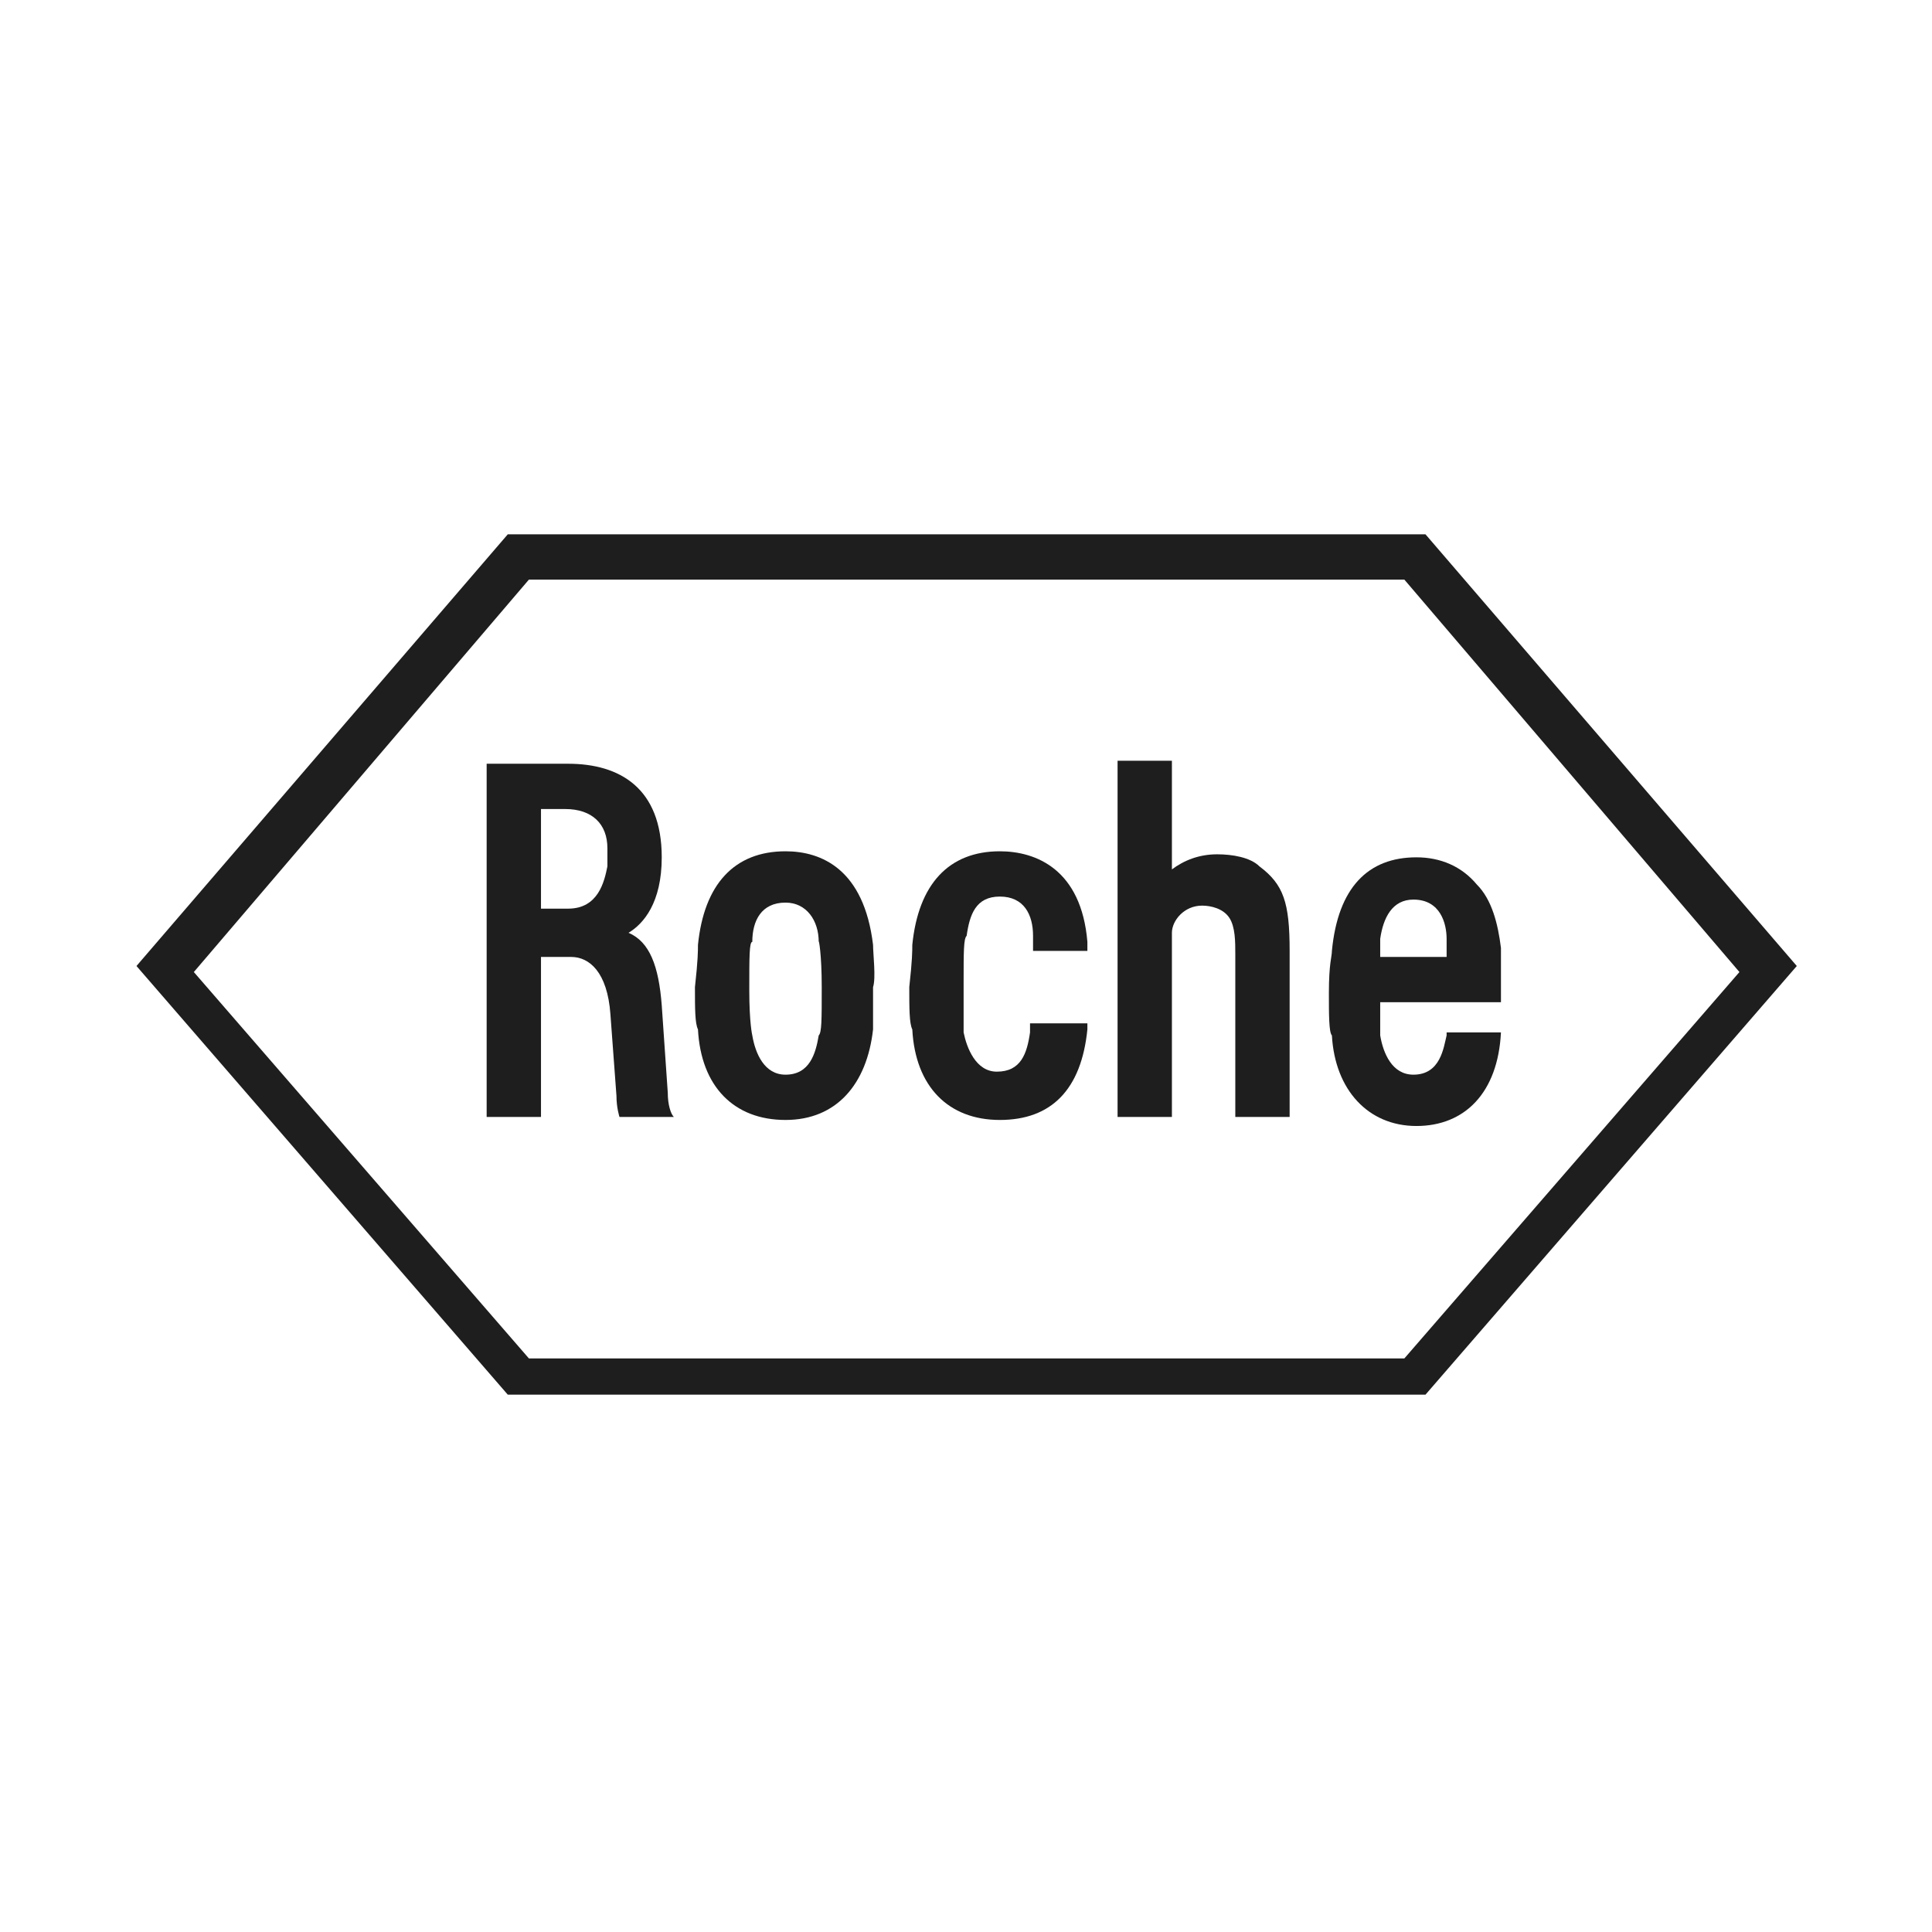 <?xml version="1.0" encoding="utf-8"?>
<!-- Generator: Adobe Illustrator 23.0.4, SVG Export Plug-In . SVG Version: 6.00 Build 0)  -->
<svg version="1.1" id="Layer_1" xmlns="http://www.w3.org/2000/svg" xmlns:xlink="http://www.w3.org/1999/xlink" x="0px" y="0px"
	 viewBox="0 0 64 64" style="enable-background:new 0 0 64 64;" xml:space="preserve">
<style type="text/css">
	.st0{fill:#1D1E1D;}
</style>
<g id="layer1" transform="translate(-649.896,-406.268)">
	<g id="g20076" transform="translate(17.717,17.668)">
		<path id="path19828" class="st0" d="M673.9,417.3c-0.3-0.3-0.9-0.4-1.4-0.4c-0.6,0-1.1,0.2-1.5,0.5v-3.6h-1.8v11.8h1.8v-6.1
			c0-0.4,0.4-0.9,1-0.9c0.3,0,0.7,0.1,0.9,0.4c0.2,0.3,0.2,0.8,0.2,1.2l0,5.4h1.8v-5.5C674.9,418.5,674.7,417.9,673.9,417.3"/>
		<path id="path19830" class="st0" d="M659.4,421.3c0,1.1,0,1.5-0.1,1.6c-0.1,0.6-0.3,1.3-1.1,1.3c-0.7,0-1-0.7-1.1-1.3
			c0,0-0.1-0.4-0.1-1.5c0-1.1,0-1.6,0.1-1.6c0-0.7,0.3-1.3,1.1-1.3c0.7,0,1.1,0.6,1.1,1.3C659.3,419.7,659.4,420.2,659.4,421.3z
			 M661.1,419.9c-0.3-2.5-1.7-3.1-2.9-3.1c-1.7,0-2.7,1.1-2.9,3.1c0,0.2,0,0.5-0.1,1.4c0,0.7,0,1.2,0.1,1.4c0.1,1.9,1.2,3,2.9,3
			s2.7-1.2,2.9-3c0-0.1,0-0.7,0-1.4C661.2,421,661.1,420.2,661.1,419.9"/>
		<path id="path19832" class="st0" d="M677.9,420.3c0-0.4,0-0.5,0-0.6c0.1-0.7,0.4-1.3,1.1-1.3c0.9,0,1.1,0.8,1.1,1.3
			c0,0.3,0,0.4,0,0.6H677.9z M680.1,422.6c0,0,0,0.1,0,0.3c-0.1,0.4-0.2,1.3-1.1,1.3c-0.7,0-1-0.7-1.1-1.3c0-0.2,0-0.4,0-1.1h4
			c0,0,0-0.6,0-0.9c0-0.1,0-0.4,0-0.9c-0.1-0.8-0.3-1.6-0.8-2.1c-0.5-0.6-1.2-0.9-2-0.9c-1.6,0-2.6,1-2.8,3.1c0,0.2-0.1,0.4-0.1,1.4
			c0,0.7,0,1.3,0.1,1.4c0.1,1.8,1.2,3,2.8,3c1.6,0,2.7-1.1,2.8-3.1H680.1"/>
		<path id="path19834" class="st0" d="M649.7,407.8h29l11.1,13l-11.1,12.8h-29l-11.1-12.8L649.7,407.8z M679.4,406.3H649l-12.3,14.3
			l12.3,14.2h30.4l12.3-14.2L679.4,406.3"/>
		<path id="path19836" class="st0" d="M650.1,415.4h0.8c0.9,0,1.4,0.5,1.4,1.3c0,0.1,0,0.1,0,0.3c0,0.2,0,0.2,0,0.3
			c-0.1,0.5-0.3,1.4-1.3,1.4h-0.9V415.4z M654.3,424.8l-0.2-2.9c-0.1-1.3-0.4-2.1-1.1-2.4c0.5-0.3,1.1-1,1.1-2.5
			c0-2.3-1.4-3.1-3.1-3.1h-2.7v11.7h1.8l0-5.3h1c0.6,0,1.2,0.5,1.3,1.9l0.2,2.7c0,0.4,0.1,0.7,0.1,0.7h1.8
			C654.4,425.5,654.3,425.2,654.3,424.8"/>
		<path id="path19838" class="st0" d="M666.3,422.5c0,0.1,0,0.2,0,0.3c-0.1,0.7-0.3,1.3-1.1,1.3c-0.7,0-1-0.8-1.1-1.3
			c0-0.3,0-0.6,0-1.6c0-1.1,0-1.5,0.1-1.6c0.1-0.7,0.3-1.3,1.1-1.3c0.8,0,1.1,0.6,1.1,1.3c0,0,0,0.2,0,0.5h1.8c0-0.1,0-0.2,0-0.3
			c-0.2-2.4-1.7-3-2.9-3c-1.7,0-2.7,1.1-2.9,3.1c0,0.2,0,0.5-0.1,1.4c0,0.7,0,1.2,0.1,1.4c0.1,1.9,1.2,3,2.9,3c1.7,0,2.7-1,2.9-3
			c0-0.1,0-0.1,0-0.2H666.3"/>
	</g>
</g>
</svg>
